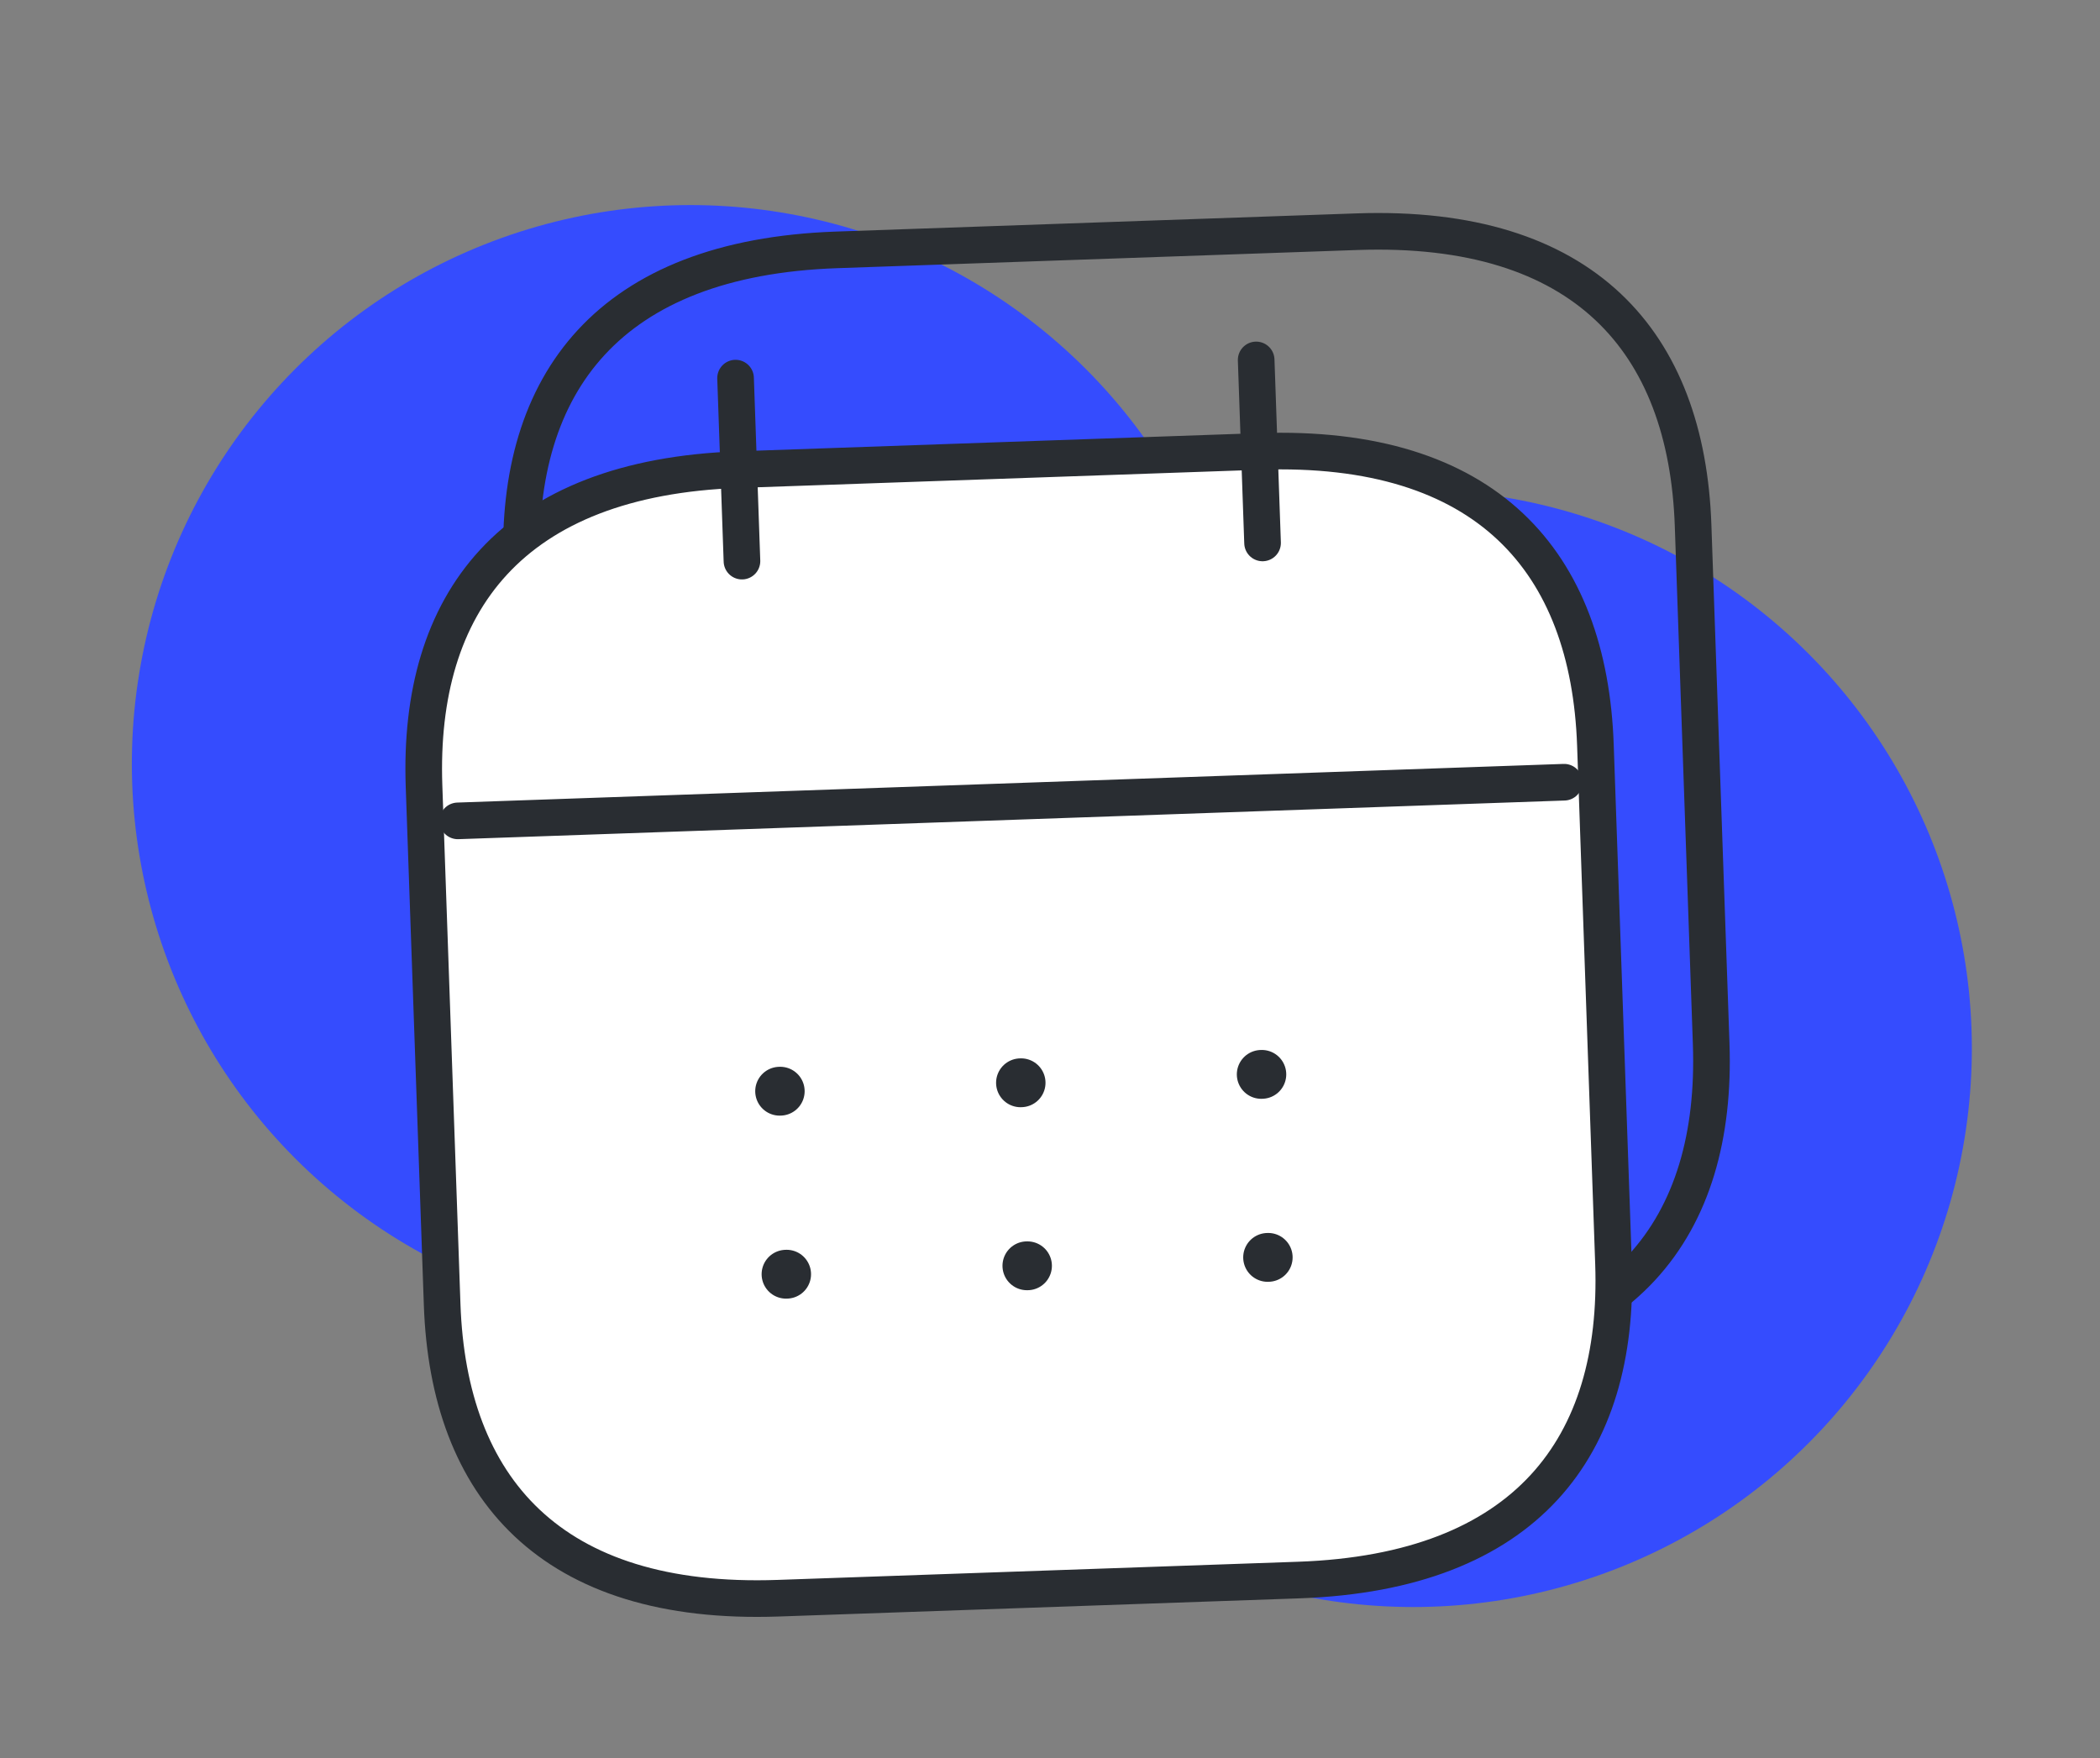 <?xml version="1.0" encoding="UTF-8"?> <svg xmlns="http://www.w3.org/2000/svg" width="86" height="72" viewBox="0 0 86 72" fill="none"><rect x="0" y="0" width="86" height="72" fill="#808080" stroke="none"/> <circle cx="28.278" cy="31.277" r="22.878" transform="rotate(9.305 28.278 31.277)" fill="#354CFE"></circle> <circle cx="57.874" cy="42.938" r="22.878" transform="rotate(9.305 57.874 42.938)" fill="#354CFE"></circle> <path d="M69.336 21.516L70.077 42.754C70.339 50.249 66.516 55.386 57.188 55.711L35.868 56.456C26.54 56.782 22.368 51.924 22.107 44.429L21.365 23.192C21.103 15.696 24.926 10.56 34.254 10.234L55.574 9.489C64.902 9.164 69.074 14.021 69.336 21.516Z" stroke="#292D32" stroke-width="1.5" stroke-miterlimit="10" stroke-linecap="round" stroke-linejoin="round"></path> <path d="M55.651 35.002L55.675 35.002" stroke="#292D32" stroke-width="2" stroke-linecap="round" stroke-linejoin="round"></path> <path d="M55.912 42.498L55.936 42.497" stroke="#292D32" stroke-width="2" stroke-linecap="round" stroke-linejoin="round"></path> <path d="M45.792 35.346L45.816 35.346" stroke="#292D32" stroke-width="2" stroke-linecap="round" stroke-linejoin="round"></path> <path d="M46.054 42.842L46.078 42.841" stroke="#292D32" stroke-width="2" stroke-linecap="round" stroke-linejoin="round"></path> <path d="M35.928 35.691L35.952 35.69" stroke="#292D32" stroke-width="2" stroke-linecap="round" stroke-linejoin="round"></path> <path d="M36.19 43.186L36.214 43.185" stroke="#292D32" stroke-width="2" stroke-linecap="round" stroke-linejoin="round"></path> <path d="M65.336 30.516L66.077 51.753C66.339 59.248 62.516 64.385 53.188 64.711L31.868 65.455C22.54 65.781 18.368 60.924 18.107 53.428L17.365 32.191C17.103 24.696 20.926 19.559 30.254 19.233L51.574 18.489C60.902 18.163 65.074 23.02 65.336 30.516Z" fill="white" stroke="#292D32" stroke-width="1.5" stroke-miterlimit="10" stroke-linecap="round" stroke-linejoin="round"></path> <path d="M18.749 33.619L64.055 32.036" stroke="#292D32" stroke-width="1.5" stroke-miterlimit="10" stroke-linecap="round" stroke-linejoin="round"></path> <path d="M30.123 15.486L30.385 22.981" stroke="#292D32" stroke-width="1.5" stroke-miterlimit="10" stroke-linecap="round" stroke-linejoin="round"></path> <path d="M51.443 14.741L51.705 22.236" stroke="#292D32" stroke-width="1.5" stroke-miterlimit="10" stroke-linecap="round" stroke-linejoin="round"></path> <path d="M51.651 44.002L51.675 44.001" stroke="#292D32" stroke-width="2" stroke-linecap="round" stroke-linejoin="round"></path> <path d="M51.912 51.497L51.936 51.496" stroke="#292D32" stroke-width="2" stroke-linecap="round" stroke-linejoin="round"></path> <path d="M41.792 44.346L41.816 44.345" stroke="#292D32" stroke-width="2" stroke-linecap="round" stroke-linejoin="round"></path> <path d="M42.054 51.841L42.078 51.841" stroke="#292D32" stroke-width="2" stroke-linecap="round" stroke-linejoin="round"></path> <path d="M31.928 44.691L31.952 44.69" stroke="#292D32" stroke-width="2" stroke-linecap="round" stroke-linejoin="round"></path> <path d="M32.19 52.186L32.214 52.185" stroke="#292D32" stroke-width="2" stroke-linecap="round" stroke-linejoin="round"></path> </svg> 